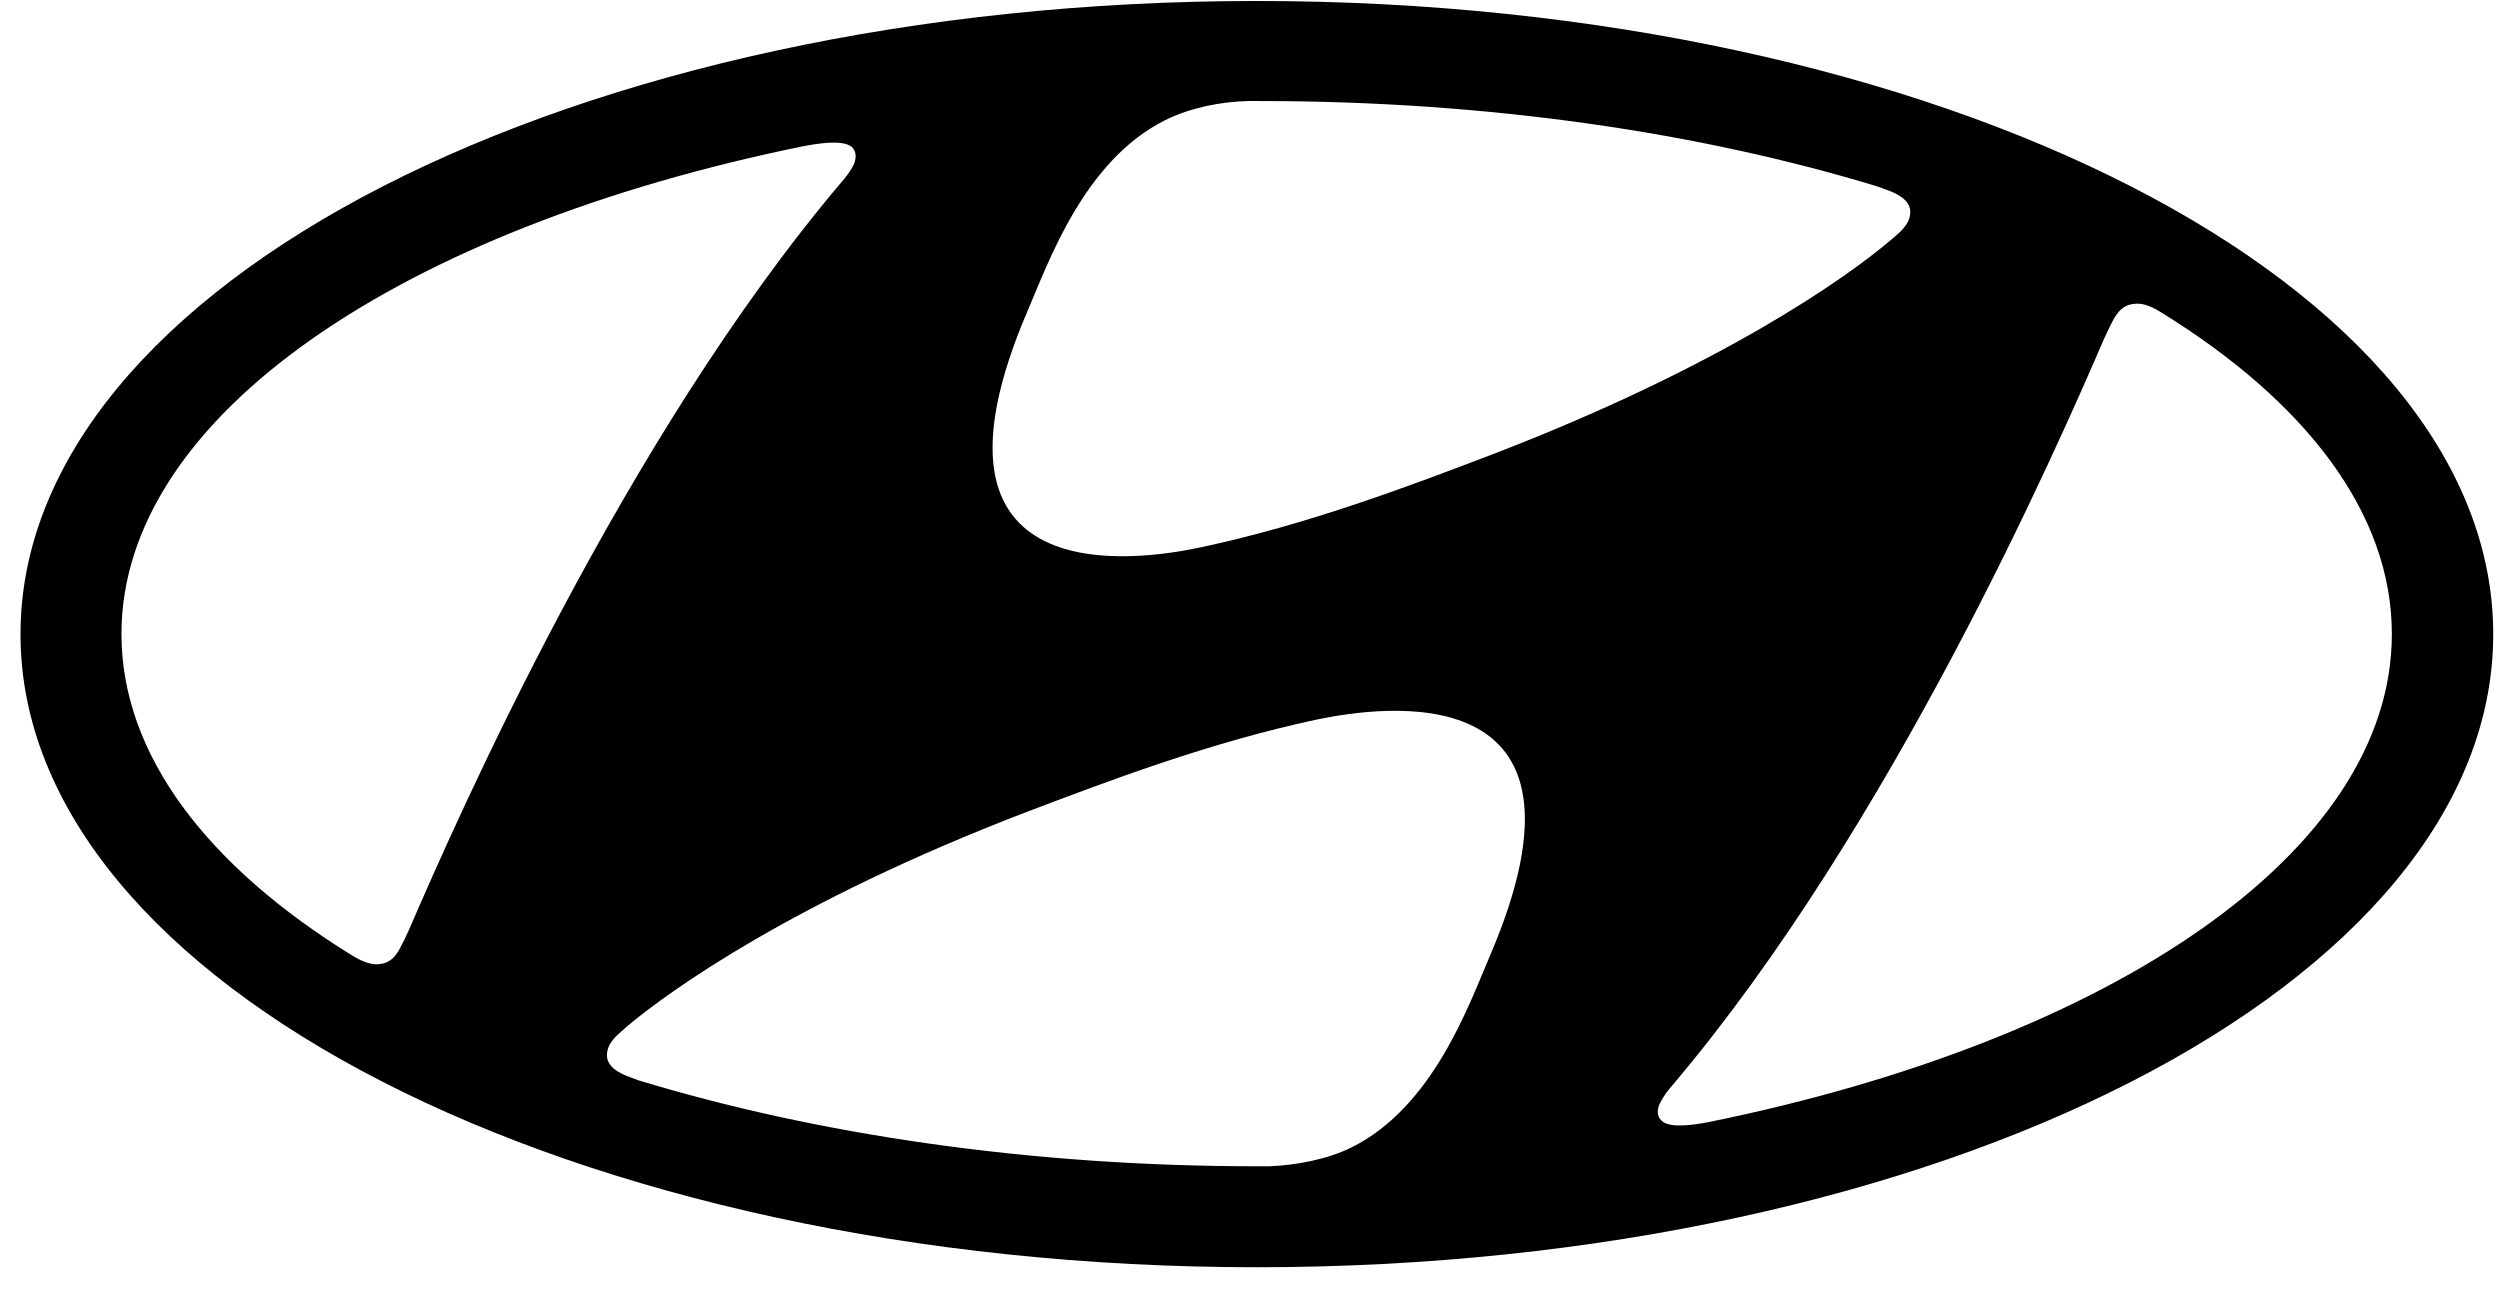 <svg width="89" height="46" viewBox="0 0 89 46" fill="none" xmlns="http://www.w3.org/2000/svg">
<path d="M44.741 45.114C69.048 45.114 88.759 35.023 88.759 22.578C88.759 10.126 69.048 0.035 44.741 0.035C20.441 0.035 0.73 10.126 0.73 22.578C0.73 35.023 20.441 45.114 44.741 45.114ZM53.03 34.055C52.297 35.757 51.031 39.388 48.13 40.841C47.249 41.277 46.16 41.479 45.196 41.519H44.744C36.624 41.519 29.06 40.382 22.73 38.46L22.488 38.368C21.901 38.174 21.607 37.903 21.607 37.569C21.607 37.279 21.765 37.055 21.97 36.853L22.37 36.498C23.837 35.28 28.232 32.096 36.521 28.916C39.43 27.812 43.072 26.426 46.883 25.615C49.113 25.153 57.406 23.88 53.03 34.055ZM75.261 11.336C75.419 11.065 75.628 10.834 76.006 10.815C76.211 10.793 76.49 10.841 76.915 11.108C82.084 14.289 85.15 18.268 85.15 22.571C85.15 30.339 75.159 37.022 60.868 39.938C59.959 40.122 59.343 40.114 59.141 39.883C58.994 39.744 58.958 39.494 59.141 39.186C59.248 38.996 59.376 38.817 59.522 38.654C67.298 29.485 73.226 15.954 74.909 12.051C75.038 11.78 75.159 11.512 75.261 11.336ZM36.591 11.046C37.324 9.348 38.59 5.713 41.487 4.275C42.368 3.835 43.457 3.622 44.422 3.597C44.645 3.589 44.803 3.597 44.862 3.597C52.993 3.597 60.546 4.719 66.884 6.652C66.931 6.674 67.078 6.725 67.126 6.744C67.713 6.942 68.006 7.21 68.006 7.543C68.006 7.833 67.852 8.046 67.647 8.251C67.517 8.374 67.382 8.491 67.243 8.603C65.787 9.832 61.382 13.008 53.093 16.189C50.176 17.304 46.542 18.679 42.742 19.486C40.504 19.963 32.215 21.221 36.591 11.046ZM28.606 5.203C29.523 5.027 30.128 5.027 30.352 5.258C30.48 5.405 30.517 5.647 30.344 5.955C30.235 6.141 30.107 6.315 29.963 6.476C22.187 15.657 16.256 29.177 14.565 33.09C14.459 33.334 14.341 33.573 14.213 33.806C14.066 34.073 13.85 34.304 13.479 34.326C13.274 34.345 12.984 34.286 12.559 34.029C7.394 30.849 4.324 26.873 4.324 22.571C4.324 14.802 14.316 8.119 28.606 5.203Z" fill="black"/>
</svg>
